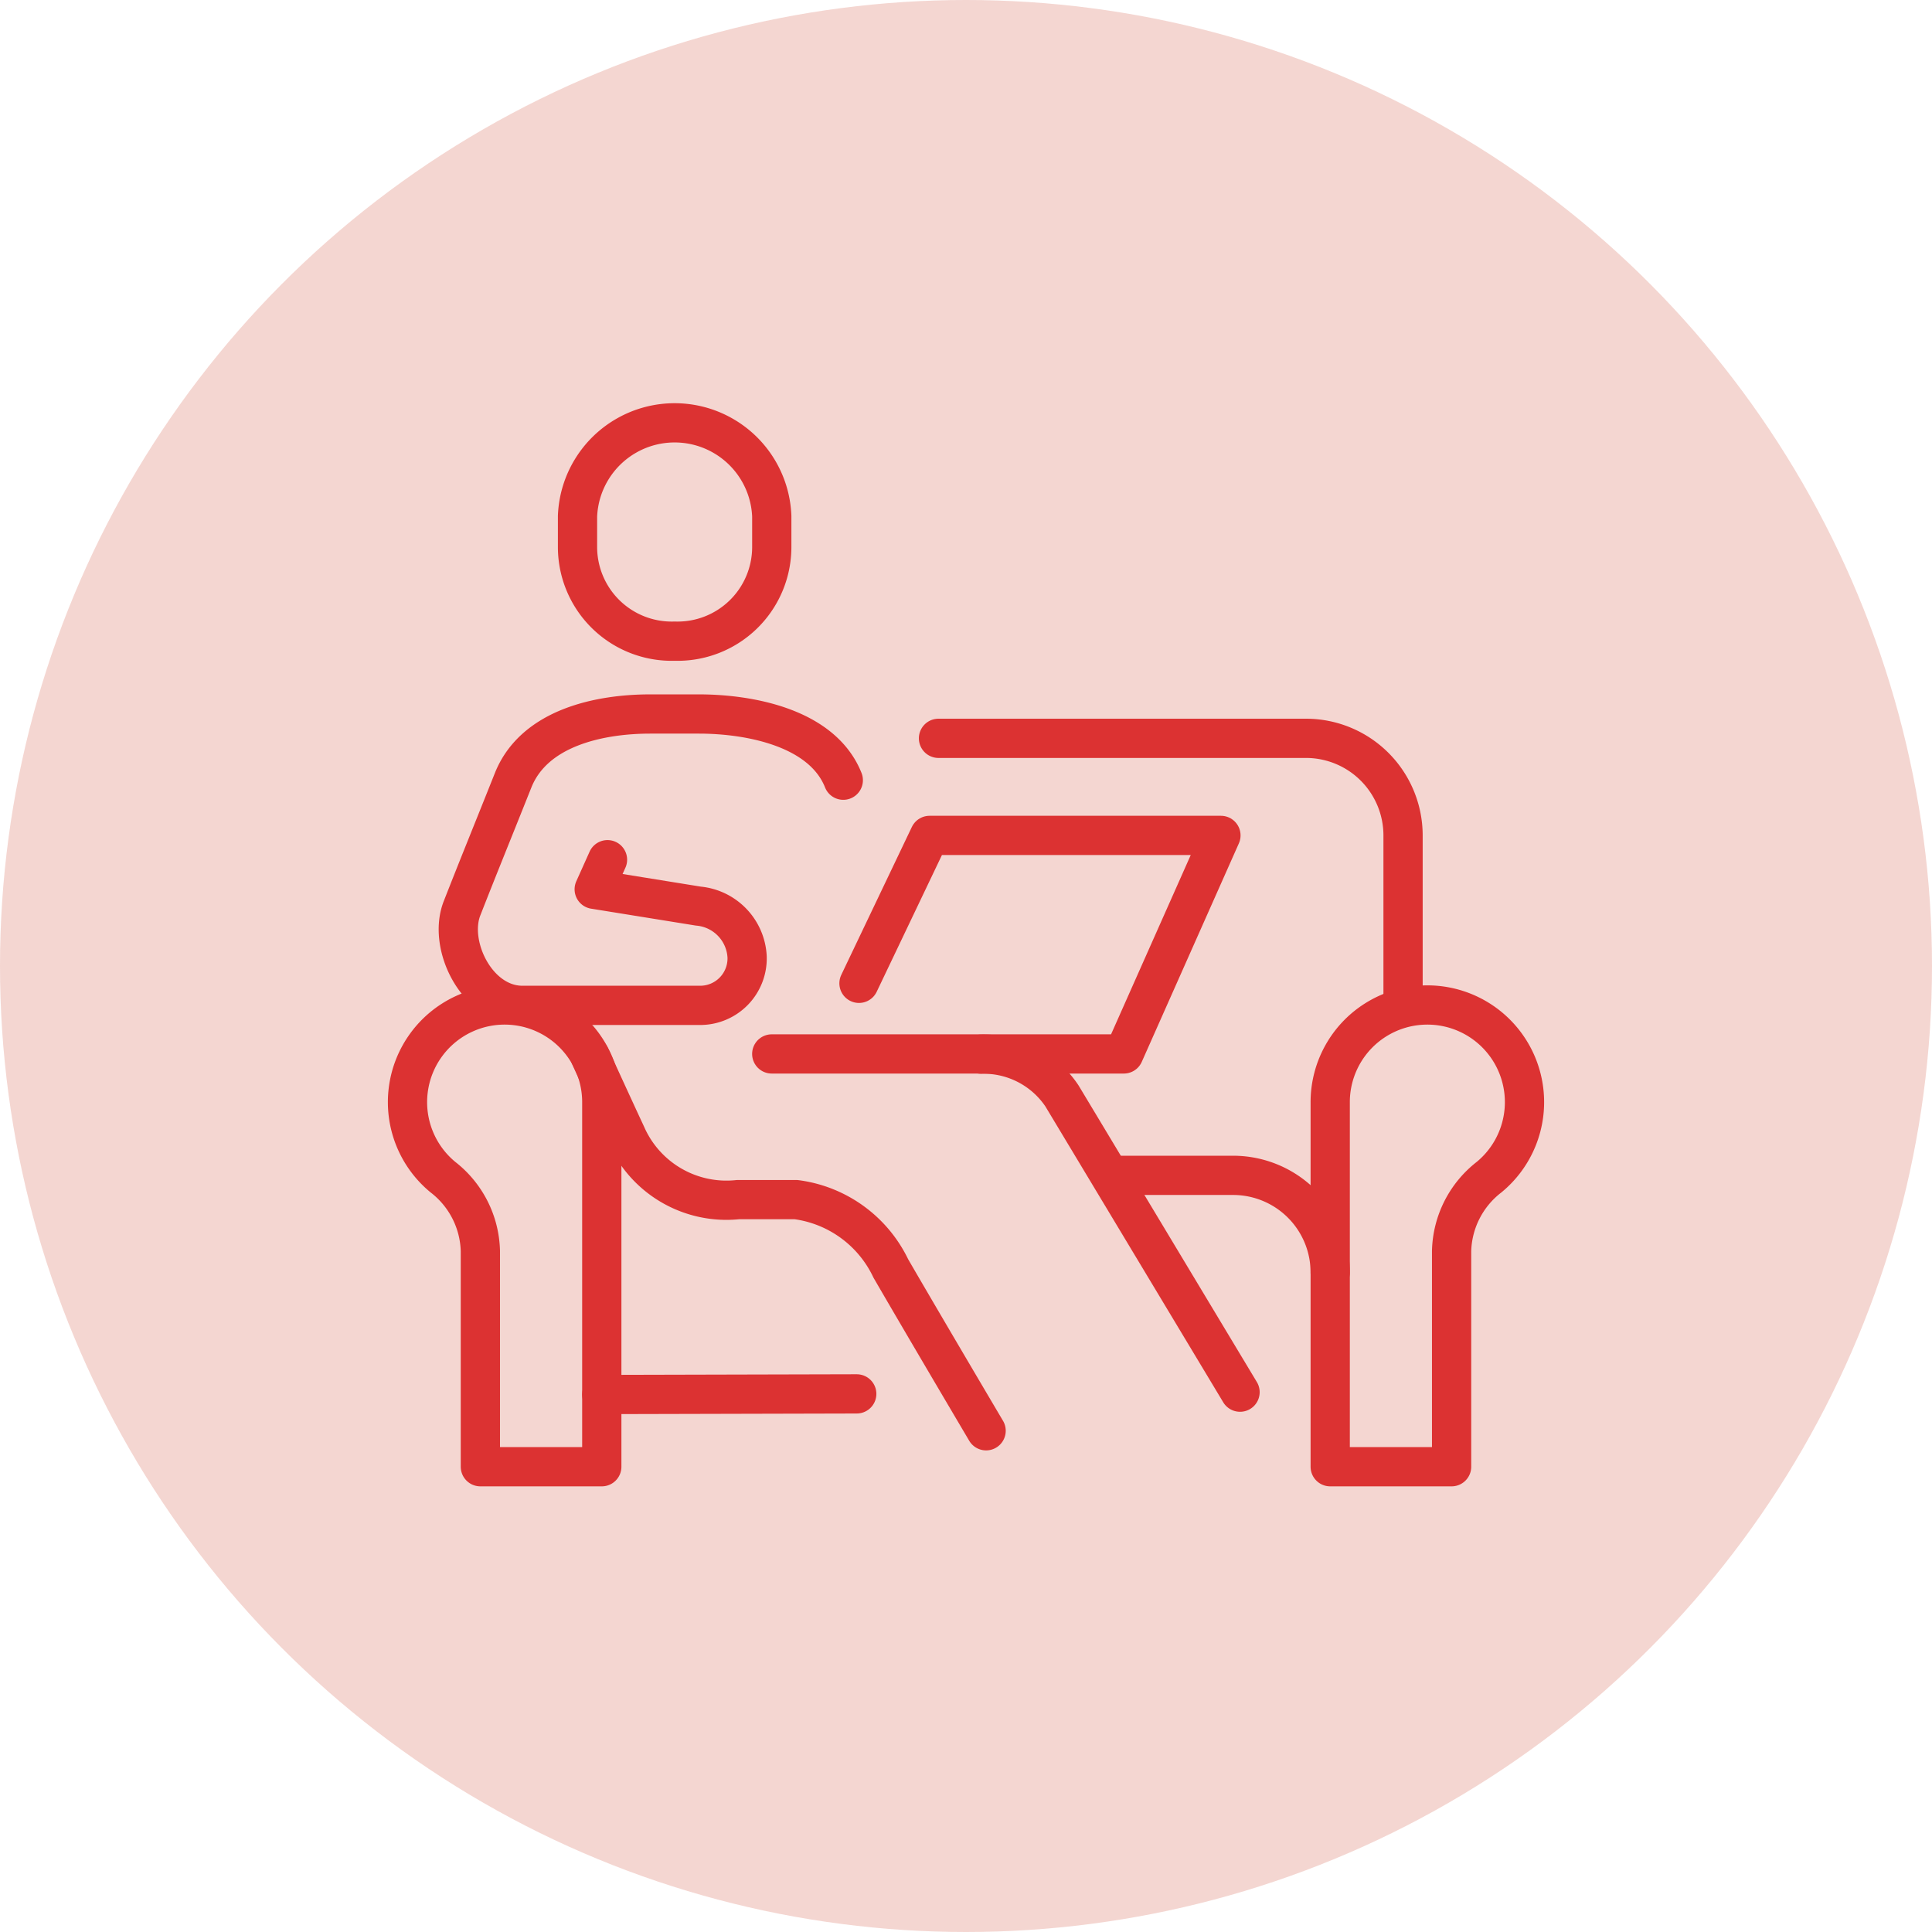 <?xml version="1.0" encoding="UTF-8"?> <svg xmlns="http://www.w3.org/2000/svg" width="64" height="64" viewBox="0 0 64 64"><g id="Anywhere-Accounting_" data-name="Anywhere-Accounting " transform="translate(-8286 1949)"><g id="Group_180198" data-name="Group 180198"><circle id="Ellipse_787" data-name="Ellipse 787" cx="32" cy="32" r="32" transform="translate(8286 -1949)" fill="rgba(200,54,26,0.2)"></circle><g id="Group_179816" data-name="Group 179816" transform="translate(7267.5 -3848)"><path id="Path_146083" data-name="Path 146083" d="M1091.217,1920.239a3.121,3.121,0,0,1-3.217-3.1V1916.1a3.22,3.22,0,0,1,6.435,0v1.034A3.121,3.121,0,0,1,1091.217,1920.239Z" transform="translate(-50.369)" fill="none" stroke="#dc3232" stroke-width="1.3"></path><path id="Path_146084" data-name="Path 146084" d="M1061.5,2011.193c-.7-1.758-3.139-2.193-4.785-2.193h-1.609c-1.646,0-3.838.435-4.542,2.193-.8,2.007-1.1,2.729-1.694,4.245-.479,1.218.491,3.214,2,3.214h5.911a1.556,1.556,0,0,0,1.533-1.608,1.778,1.778,0,0,0-1.614-1.68l-3.451-.557.44-.98" transform="translate(-15.065 -86.348)" fill="none" stroke="#dc3232" stroke-linecap="round" stroke-linejoin="round" stroke-width="1.3"></path><path id="Path_146085" data-name="Path 146085" d="M1229.55,2132.264l-5.9-9.815a3.121,3.121,0,0,0-2.676-1.382" transform="translate(-169.972 -187.147)" fill="none" stroke="#dc3232" stroke-linecap="round" stroke-linejoin="round" stroke-width="1.3"></path><path id="Path_146086" data-name="Path 146086" d="M1092.132,2121.746s.793,1.736,1.192,2.59a3.625,3.625,0,0,0,3.709,2.161h1.923a4.059,4.059,0,0,1,3.139,2.279c1.08,1.865,3.157,5.378,3.157,5.378" transform="translate(-54.086 -187.758)" fill="none" stroke="#dc3232" stroke-linecap="round" stroke-linejoin="round" stroke-width="1.3"></path><path id="Path_146087" data-name="Path 146087" d="M1152,2056.239h11.663l3.217-7.239h-9.652l-2.338,4.9" transform="translate(-107.935 -122.326)" fill="none" stroke="#dc3232" stroke-linecap="round" stroke-linejoin="round" stroke-width="1.3"></path><path id="Path_146088" data-name="Path 146088" d="M1222.33,2025.848v-5.63a3.217,3.217,0,0,0-3.217-3.217h-12.172" transform="translate(-157.352 -93.543)" fill="none" stroke="#dc3232" stroke-linecap="round" stroke-linejoin="round" stroke-width="1.3"></path><line id="Line_43" data-name="Line 43" y1="0.021" x2="8.446" transform="translate(1038.435 1945.174)" fill="none" stroke="#dc3232" stroke-linecap="round" stroke-linejoin="round" stroke-width="1.3"></line><path id="Path_146089" data-name="Path 146089" d="M1038.435,2108.218a3.218,3.218,0,1,0-5.262,2.473,3.194,3.194,0,0,1,1.24,2.45v7.142h4.022Z" transform="translate(0 -172.696)" fill="none" stroke="#dc3232" stroke-linecap="round" stroke-linejoin="round" stroke-width="1.3"></path><path id="Path_146090" data-name="Path 146090" d="M1336,2108.218a3.218,3.218,0,1,1,5.262,2.473,3.194,3.194,0,0,0-1.241,2.45v7.142H1336Z" transform="translate(-273.435 -172.696)" fill="none" stroke="#dc3232" stroke-linecap="round" stroke-linejoin="round" stroke-width="1.3"></path><path id="Path_146091" data-name="Path 146091" d="M1270.905,2164.218a3.217,3.217,0,0,0-3.217-3.218h-4.059" transform="translate(-208.34 -223.065)" fill="none" stroke="#dc3232" stroke-linecap="round" stroke-linejoin="round" stroke-width="1.3"></path></g></g></g></svg> 